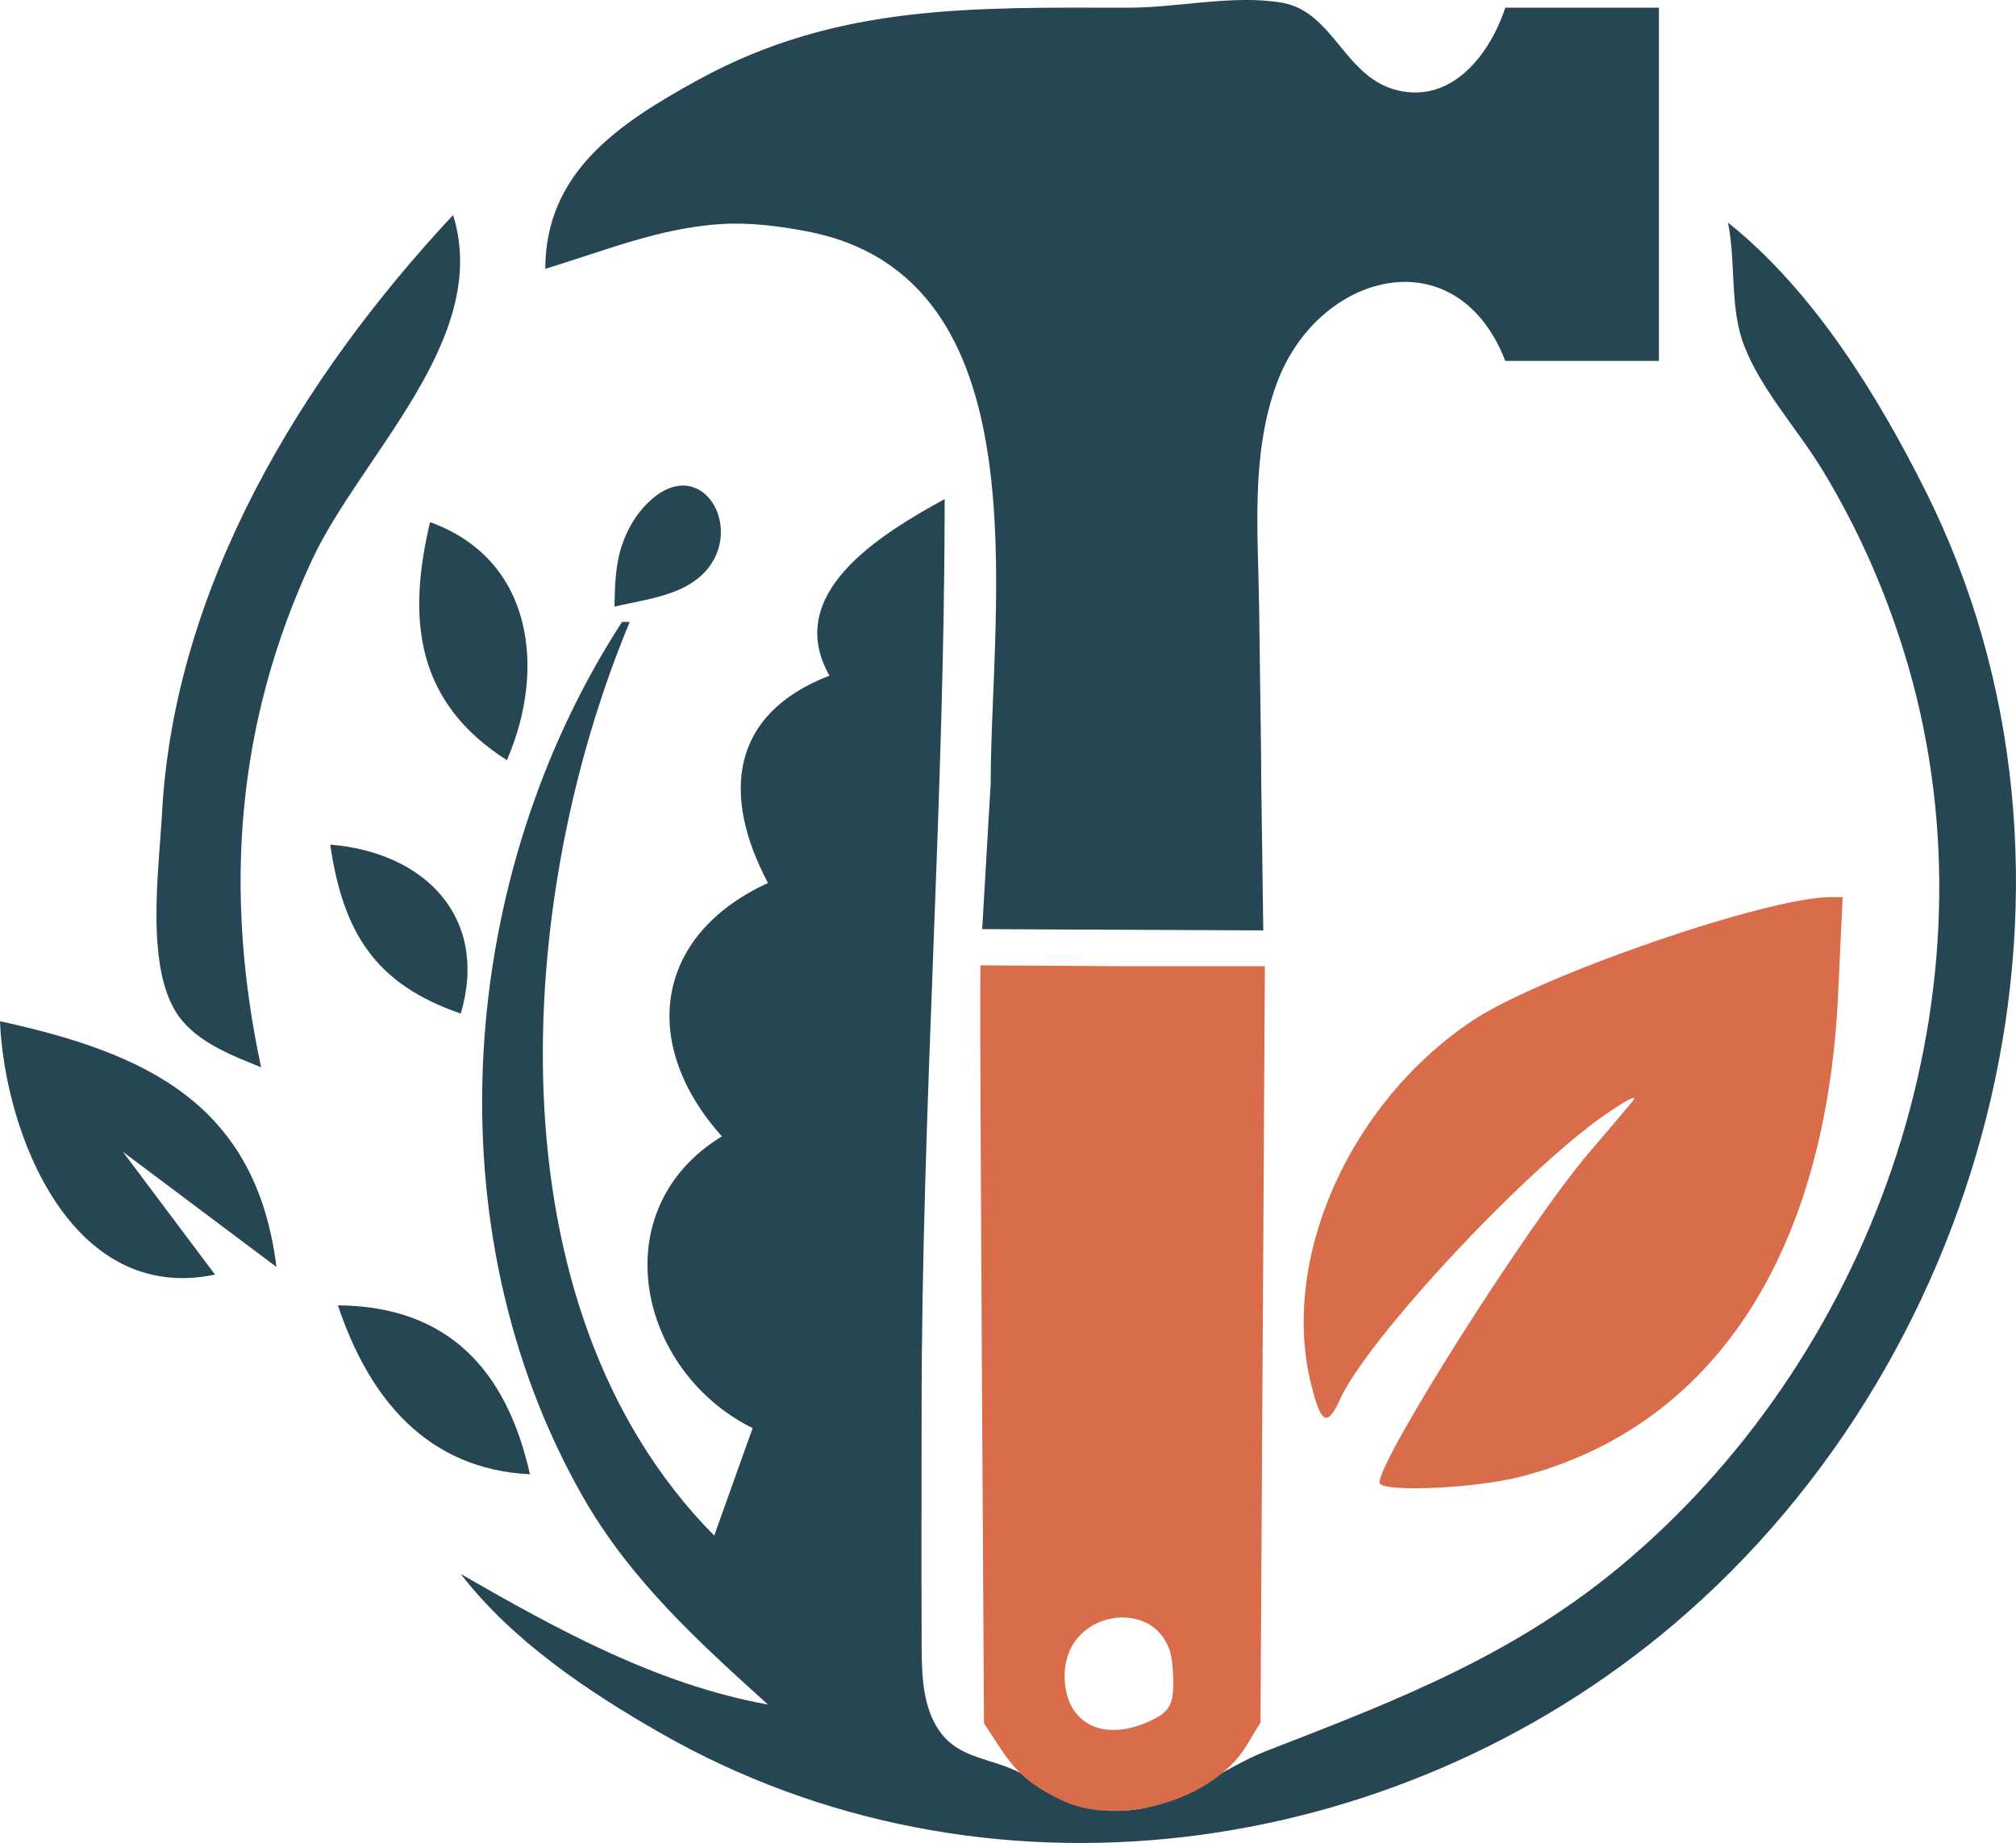 <?xml version="1.0" encoding="UTF-8" standalone="no"?>
<!-- Created with Inkscape (http://www.inkscape.org/) -->

<svg
   width="69.452mm"
   height="63.509mm"
   viewBox="0 0 69.452 63.509"
   version="1.1"
   id="svg1"
   inkscape:version="1.4.2 (ebf0e940, 2025-05-08)"
   sodipodi:docname="Hammer &amp; Hedge Icon.svg"
   xmlns:inkscape="http://www.inkscape.org/namespaces/inkscape"
   xmlns:sodipodi="http://sodipodi.sourceforge.net/DTD/sodipodi-0.dtd"
   xmlns="http://www.w3.org/2000/svg"
   xmlns:svg="http://www.w3.org/2000/svg">
  <sodipodi:namedview
     id="namedview1"
     pagecolor="#ffffff"
     bordercolor="#000000"
     borderopacity="0.25"
     inkscape:showpageshadow="2"
     inkscape:pageopacity="0.0"
     inkscape:pagecheckerboard="0"
     inkscape:deskcolor="#d1d1d1"
     inkscape:document-units="mm"
     inkscape:zoom="2.2749037"
     inkscape:cx="80.442964"
     inkscape:cy="145.28087"
     inkscape:window-width="1728"
     inkscape:window-height="1052"
     inkscape:window-x="0"
     inkscape:window-y="65"
     inkscape:window-maximized="0"
     inkscape:current-layer="layer1" />
  <defs
     id="defs1" />
  <g
     inkscape:label="Layer 1"
     inkscape:groupmode="layer"
     id="layer1"
     transform="translate(-42.006,-14.044)">
    <path
       style="fill:#264653;fill-opacity:1;stroke:none"
       d="m 60.791,23.306 c 2.033,-0.61 3.933,-1.415 6.085,-1.543 0.978,-0.058 1.951,0.069 2.91,0.25 8.247,1.557 6.35,12.839 6.35,19.02 l -0.293,5.027 9.683,0.045 c -0.155,-11.169 0.011,-0.037 -0.143,-11.158 -0.035,-2.549 -0.292,-5.225 0.601,-7.673 1.405,-3.853 6.196,-5.13 7.88,-0.794 h 5.292 v -12.171 h -5.292 c -0.517,1.574 -1.808,3.298 -3.704,2.85 -1.843,-0.435 -2.204,-2.714 -3.993,-3.022 -1.656,-0.285 -3.579,0.172 -5.268,0.172 -5.31,0 -10.014,-0.155 -14.817,2.474 -2.762,1.512 -5.277,3.184 -5.292,6.522 m -3.175,-1.852 c -5.221,5.595 -9.614,12.802 -10.029,20.637 -0.101,1.91 -0.597,5.33 0.575,6.968 0.647,0.904 1.848,1.361 2.84,1.763 -1.29,-6.03 -0.873,-11.825 1.745,-17.462 1.69,-3.639 6.197,-7.638 4.869,-11.906 m 43.921,0.265 c 0.281,1.374 0.049,2.924 0.555,4.233 0.587,1.519 1.816,2.849 2.664,4.233 1.31,2.138 2.318,4.469 3.01,6.879 3.159,11.007 -1.025,23.345 -9.668,30.727 -3.792,3.239 -7.85,4.802 -12.41,6.569 -2.21,0.857 -3.776,2.687 -6.375,1.866 -0.857,-0.271 -1.57,-0.828 -2.381,-1.196 -0.789,-0.358 -1.761,-0.434 -2.373,-1.105 -0.847,-0.93 -0.796,-2.353 -0.802,-3.525 -0.011,-2.558 -6e-4,-5.115 -6e-4,-7.673 0,-10.513 0.794,-20.989 0.794,-31.485 -2.192,1.207 -5.577,3.24 -3.969,6.085 -3.421,1.321 -3.725,4.115 -2.117,7.144 -4.016,1.852 -4.366,5.646 -1.587,8.731 -4.119,2.511 -2.918,8.085 1.058,10.054 l -1.323,3.704 c -7.843,-7.929 -6.854,-22.048 -2.91,-31.485 h -0.265 c -5.678,8.75 -6.613,20.934 -1.34,30.163 1.629,2.85 3.96,4.97 6.367,7.144 -3.834,-0.695 -7.25,-2.585 -10.583,-4.498 1.782,2.306 4.368,4.041 6.879,5.478 11.117,6.362 25.26,4.451 34.925,-3.759 11.006,-9.349 15.203,-25.948 8.664,-39.026 -1.659,-3.319 -3.882,-6.926 -6.812,-9.261 M 63.172,34.947 c 0.777,-0.181 1.624,-0.29 2.348,-0.64 2.706,-1.31 0.753,-5.191 -1.387,-2.731 -0.318,0.365 -0.544,0.798 -0.699,1.254 -0.232,0.685 -0.242,1.403 -0.262,2.117 m -6.35,-2.91 c -0.801,3.365 -0.486,6.202 2.646,8.202 1.359,-3.121 0.915,-6.92 -2.646,-8.202 m -3.44,11.112 c 0.446,3.023 1.538,4.804 4.498,5.821 0.975,-3.309 -1.233,-5.559 -4.498,-5.821 m -11.377,6.085 c 0.167,3.926 2.482,9.765 7.408,8.731 l -3.175,-4.233 5.292,3.969 c -0.701,-5.641 -4.519,-7.375 -9.525,-8.467 m 11.642,9.79 c 1.066,3.191 3.054,5.645 6.615,5.821 -0.804,-3.599 -2.828,-5.793 -6.615,-5.821 z"
       id="path3"
       sodipodi:nodetypes="csssccssccccssssccsscsccssssssssssccccccccsccsssccsssccccccccccccccc"
       inkscape:export-filename="H&amp;H Logo.png"
       inkscape:export-xdpi="96"
       inkscape:export-ydpi="96" />
    <path
       style="fill:#d96c4a;fill-opacity:1"
       d="m 78.551,76.065 c -1.062,-0.521 -1.529,-0.928 -2.137,-1.86 l -0.509,-0.782 -0.066,-11.124 c -0.036,-6.118 -0.065,-11.987 -0.063,-13.043 l 0.003,-1.948 4.827,0.03 h 4.976 l -0.076,13.031 -0.076,13.031 -0.488,0.806 c -1.13,1.866 -4.425,2.825 -6.391,1.86 z m 2.919,-2.652 c 0.909,-0.38 1.029,-0.638 0.926,-1.998 -0.182,-2.41 -3.713,-2.051 -3.713,0.378 0,1.565 1.221,2.274 2.787,1.62 z m 8.061,-8.284 c 0,-0.836 5.157,-8.959 7.209,-11.355 0.601,-0.702 1.279,-1.503 1.506,-1.779 0.227,-0.276 -0.242,-0.038 -1.042,0.529 -2.83,2.007 -8.096,7.681 -9.03,9.731 -0.443,0.971 -0.653,0.869 -0.993,-0.483 -1.089,-4.324 1.296,-9.717 5.556,-12.561 2.328,-1.555 10.159,-4.255 12.34,-4.255 h 0.409 l -0.158,3.373 c -0.419,8.954 -4.313,14.875 -10.913,16.594 -1.61,0.419 -4.884,0.557 -4.884,0.205 z"
       id="path2"
       sodipodi:nodetypes="sscsscccccssssssssssssssscsss" />
  </g>
</svg>
